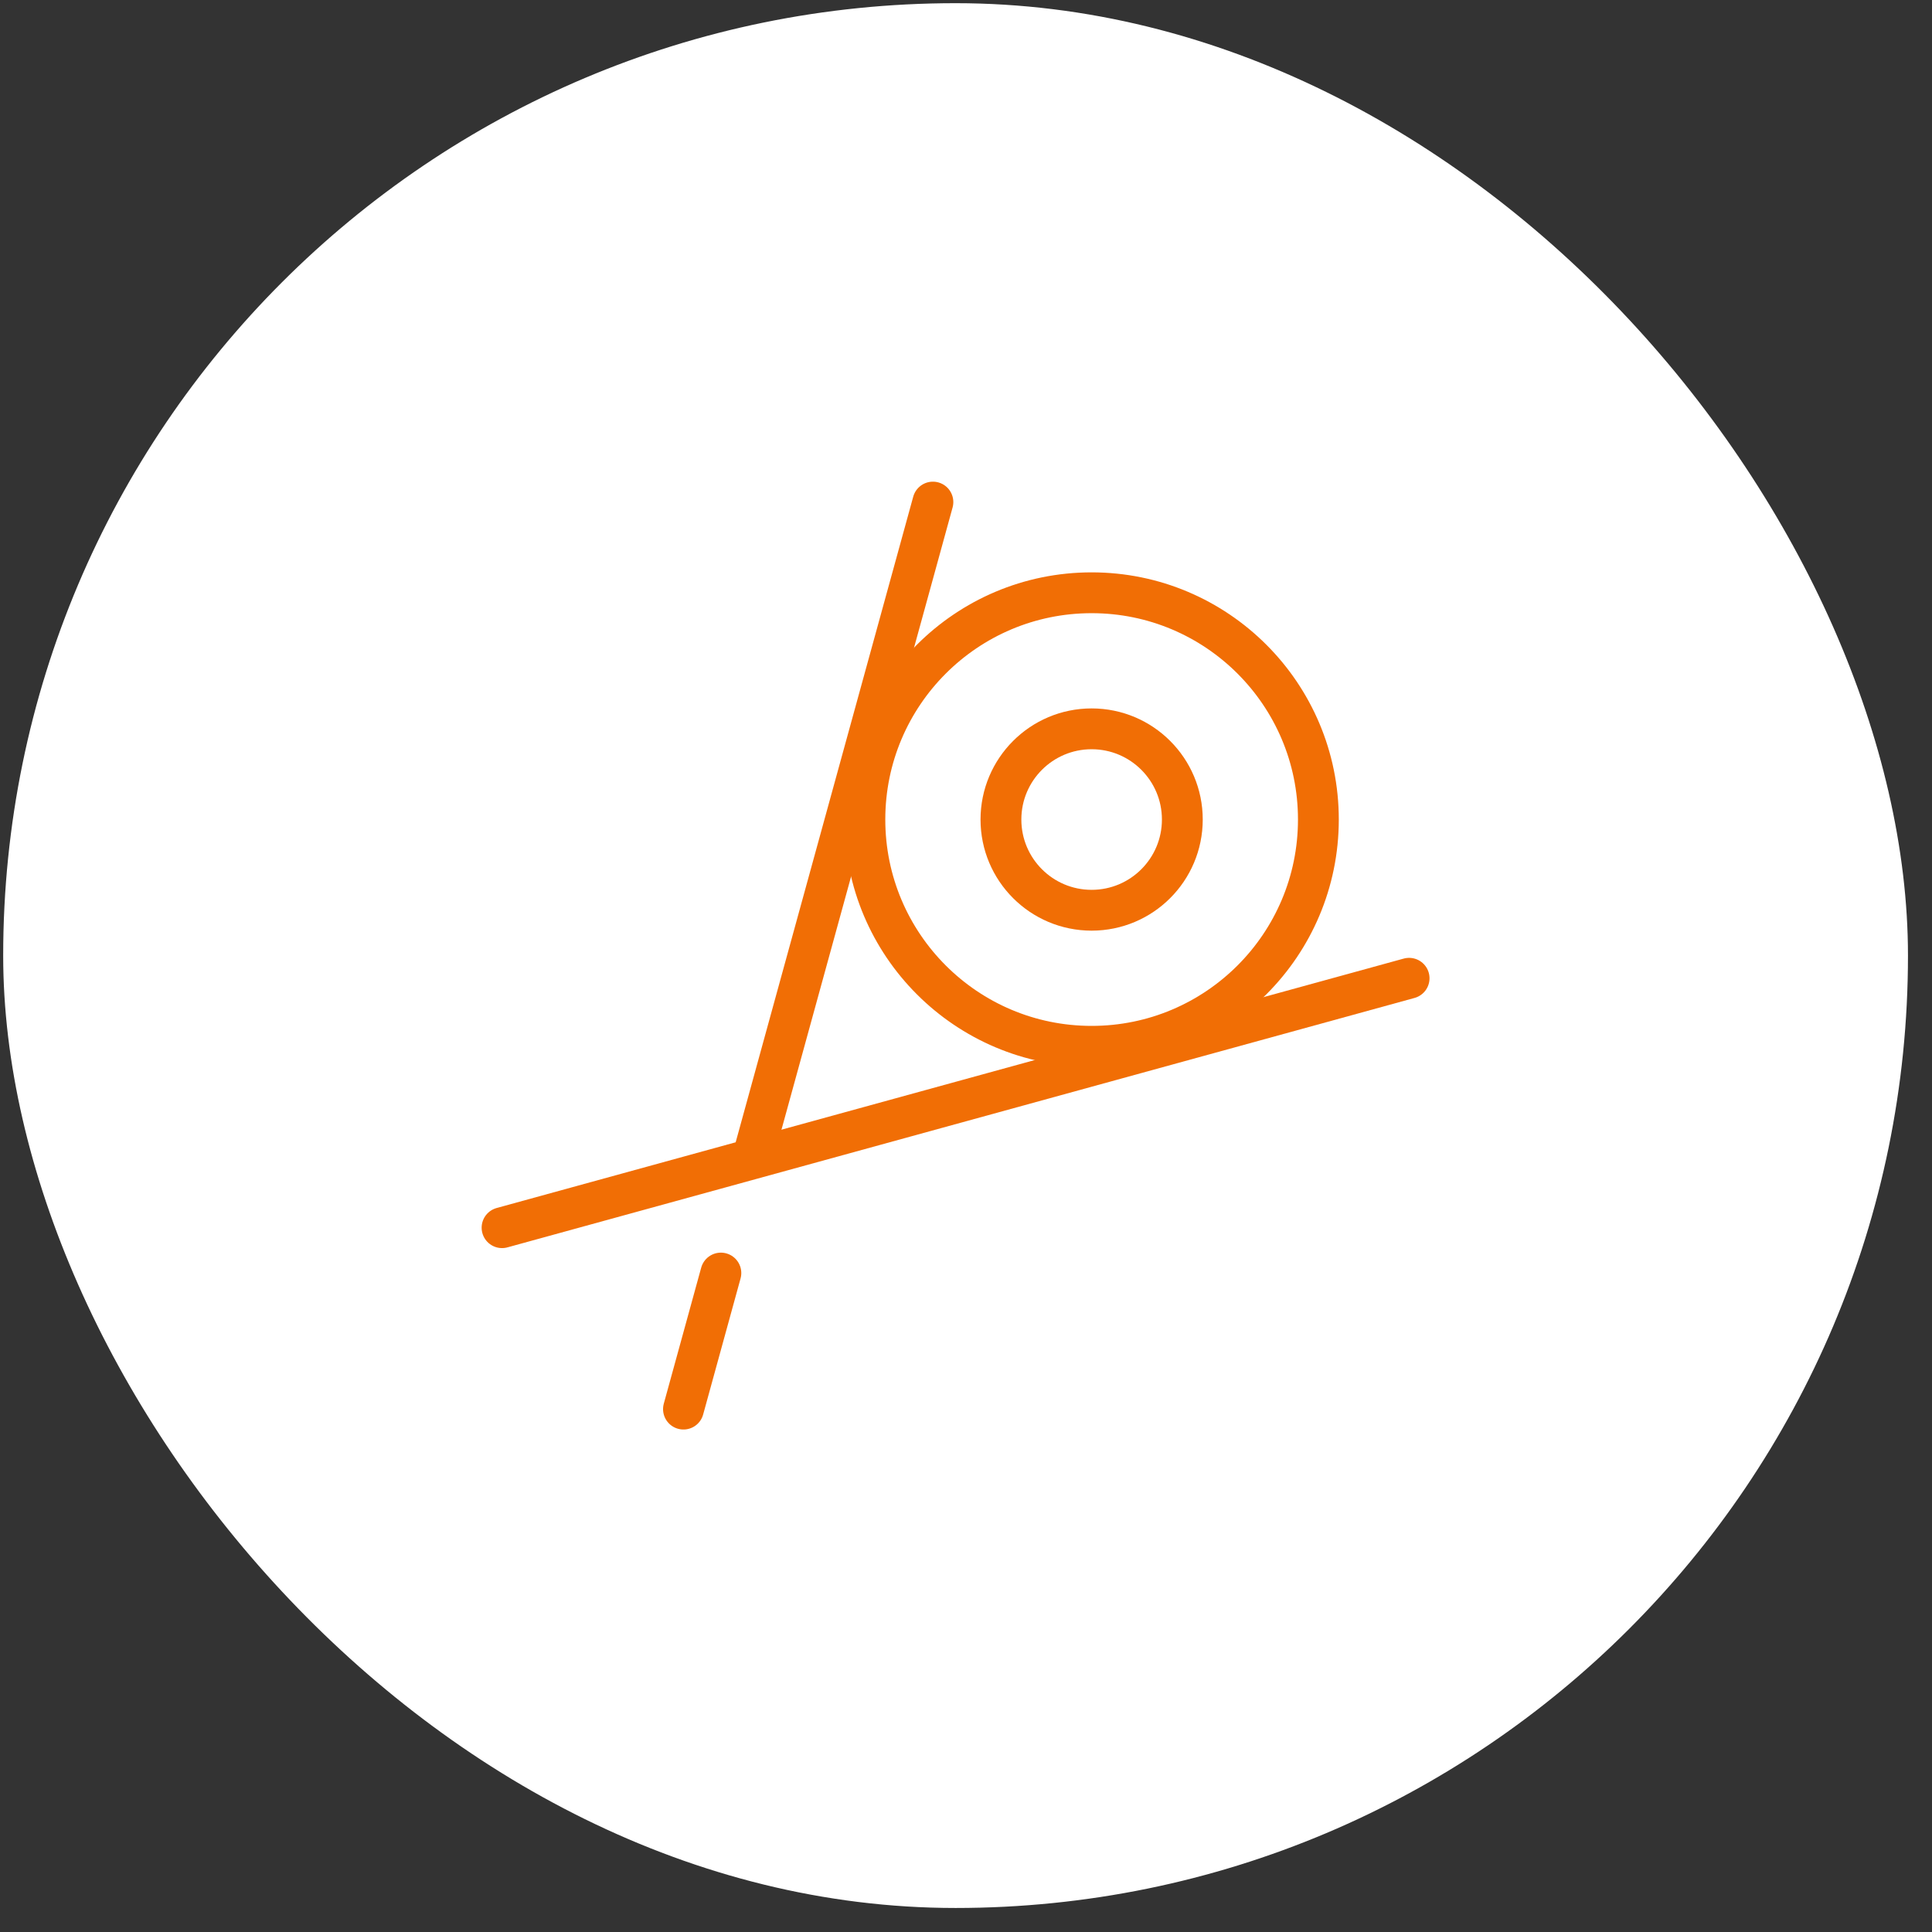 <?xml version="1.0" encoding="UTF-8"?> <svg xmlns="http://www.w3.org/2000/svg" width="71" height="71" viewBox="0 0 71 71" fill="none"><rect x="0" y="0" width="71" height="71" fill="#333333" stroke="none"/><rect x="0.117" y="0.117" width="70" height="70" rx="35" fill="white"></rect><path d="M36.784 30.117C36.784 31.959 38.276 33.451 40.117 33.451C41.958 33.451 43.45 31.959 43.45 30.117C43.45 28.277 41.958 26.784 40.117 26.784C38.276 26.784 36.784 28.277 36.784 30.117Z" stroke="#F16E05" stroke-width="1.5"></path><path d="M31.784 30.117C31.784 34.72 35.515 38.451 40.117 38.451C44.719 38.451 48.45 34.72 48.45 30.117C48.45 25.515 44.719 21.784 40.117 21.784C35.515 21.784 31.784 25.515 31.784 30.117Z" stroke="#F16E05" stroke-width="1.5"></path><path d="M34.284 18.451L27.678 42.471M25.117 51.784L26.492 46.784" stroke="#F16E05" stroke-width="1.5" stroke-linecap="round" stroke-linejoin="round"></path><path d="M51.784 35.951L18.45 45.117" stroke="#F16E05" stroke-width="1.5" stroke-linecap="round" stroke-linejoin="round"></path></svg> 